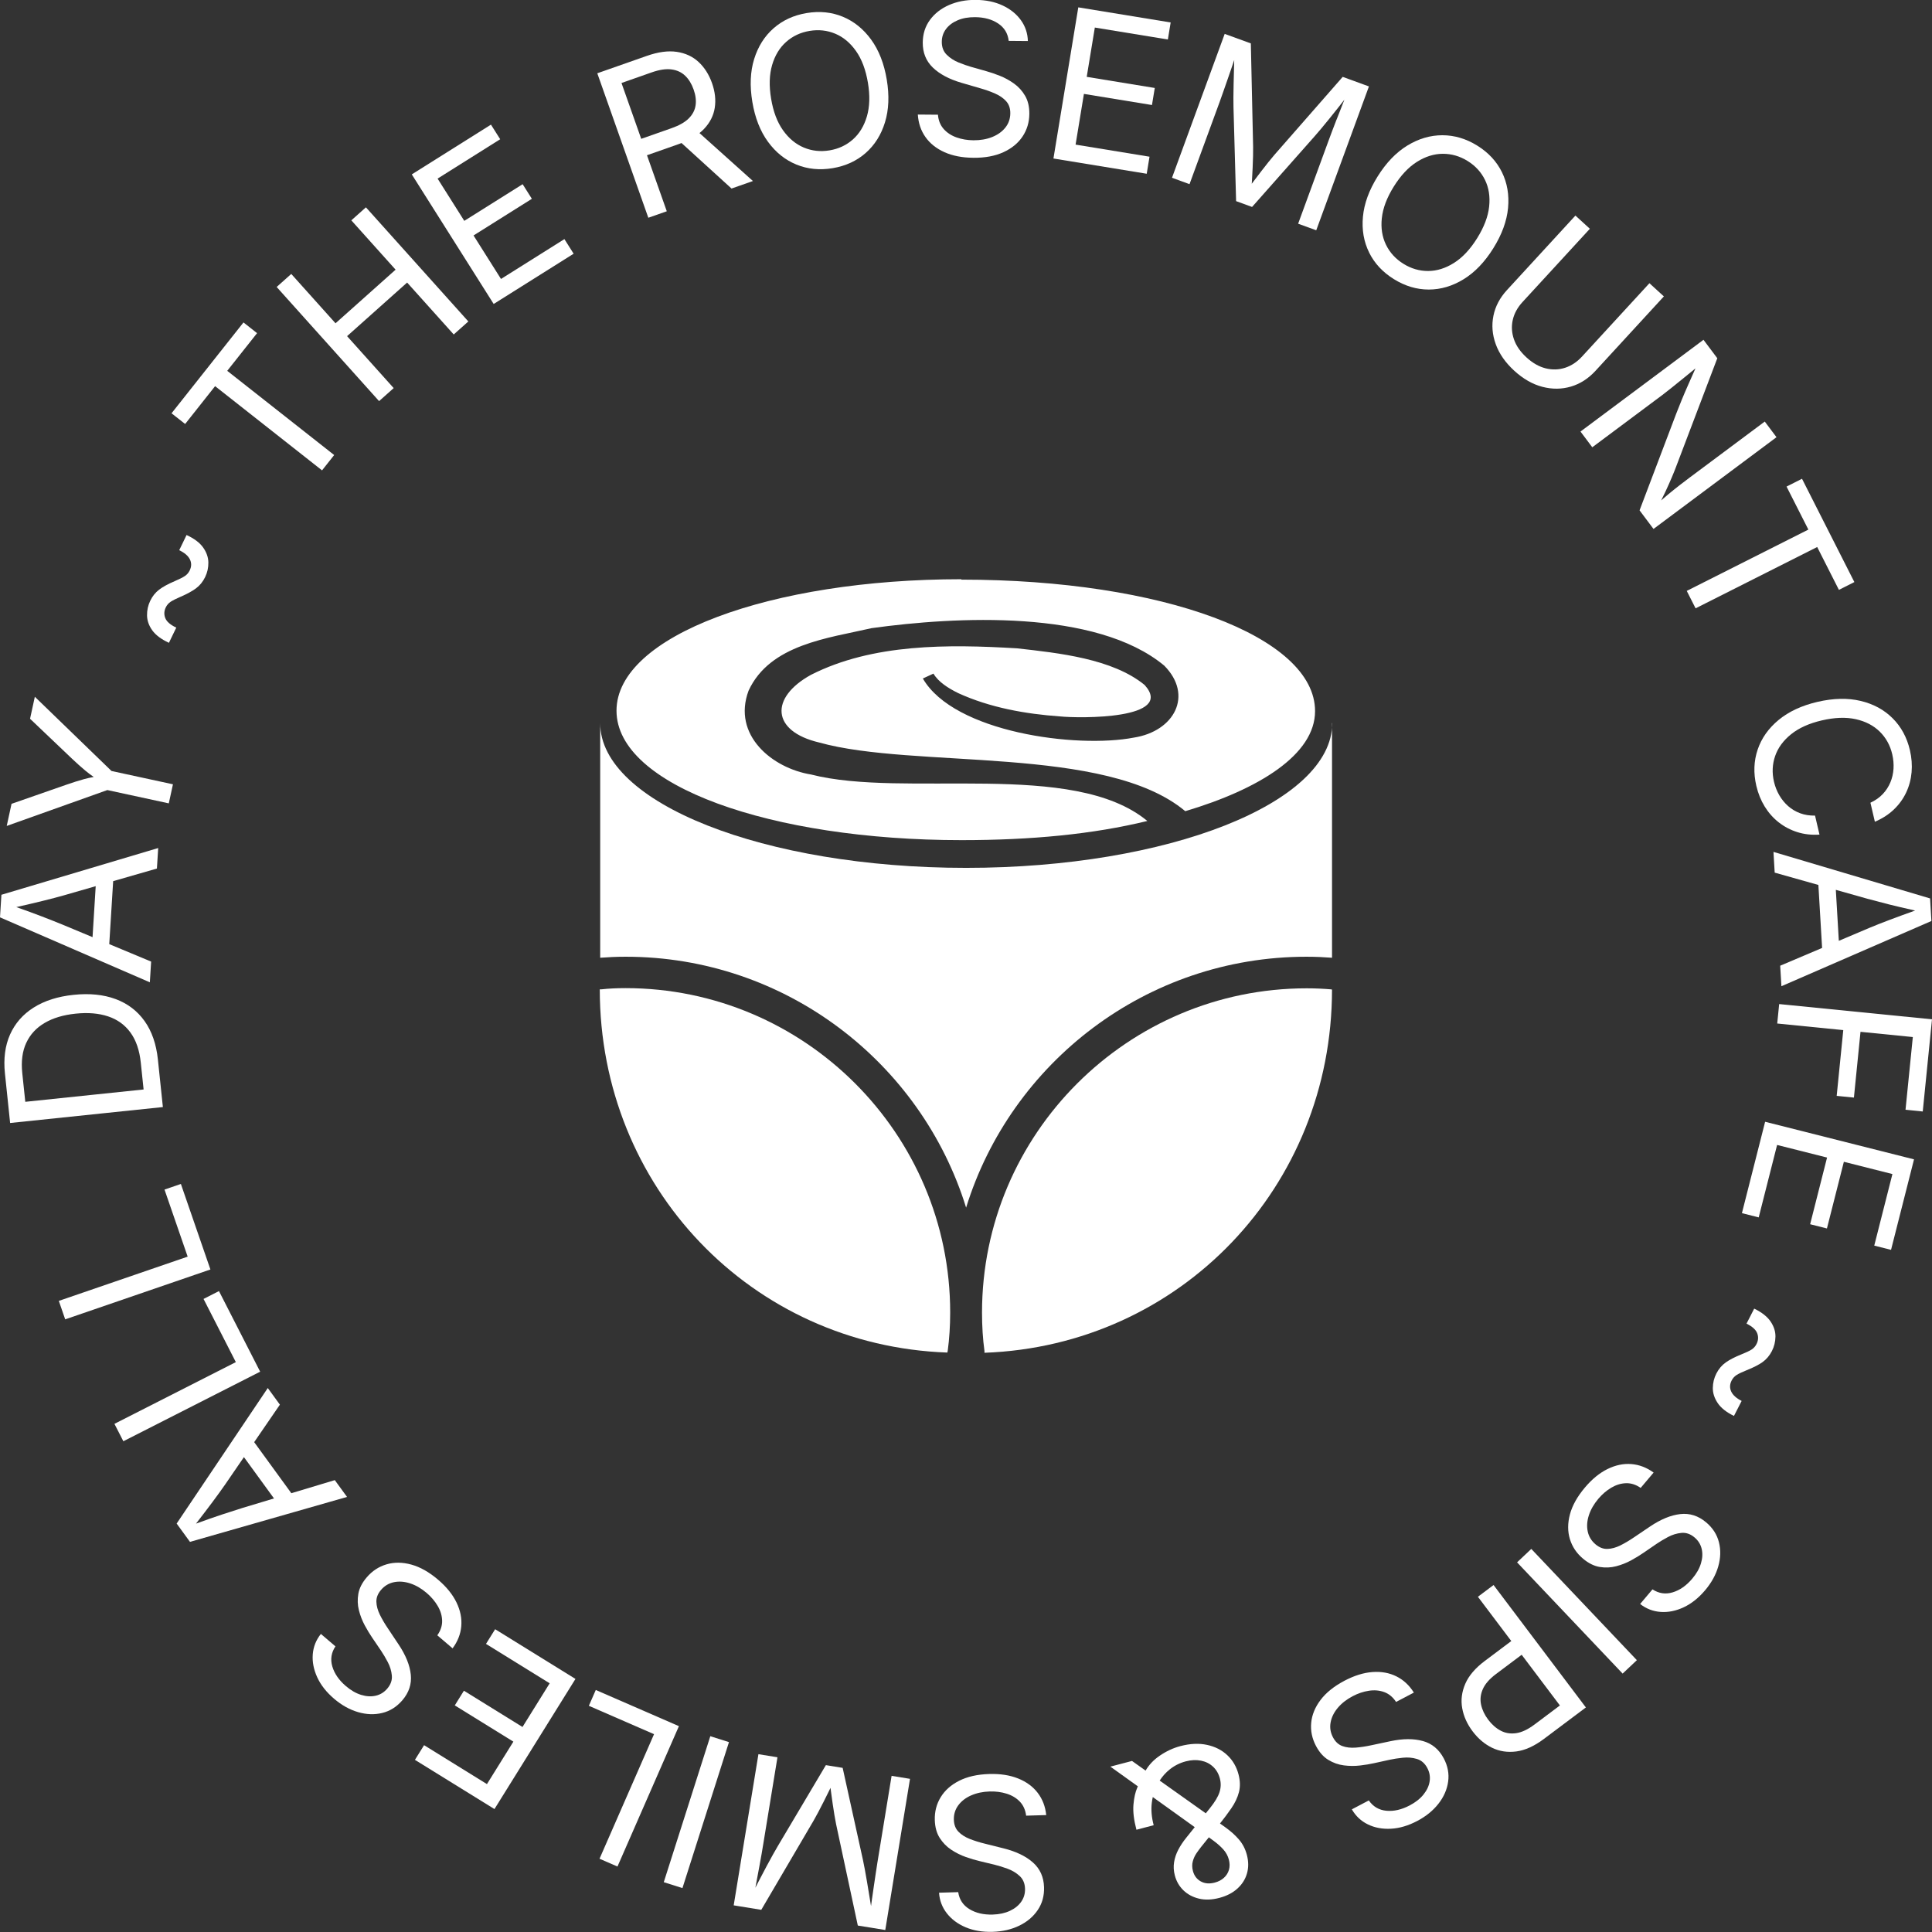 <?xml version="1.0" encoding="UTF-8"?>
<svg id="Layer_1" xmlns="http://www.w3.org/2000/svg" version="1.1" viewBox="0 0 1082 1082">
  <rect x="0" y="0" width="1082" height="1082" fill="#333333" stroke="none"/>
  <!-- Generator: Adobe Illustrator 29.7.1, SVG Export Plug-In . SVG Version: 2.1.1 Build 8)  -->
  <defs>
    <style>
      .st0 {
        fill: #fff;
      }
    </style>
  </defs>
  <g>
    <polygon class="st0" points="120.46 216.26 180.36 263.43 187.15 254.84 127.26 207.68 143.97 186.58 136.36 180.58 96.07 231.46 103.69 237.45 120.46 216.26"/>
    <polygon class="st0" points="220.48 217.35 194.38 188.26 228.01 158.24 254.11 187.32 262.29 180.03 204.93 116.11 196.76 123.4 221.55 151.03 187.91 181.05 163.12 153.42 154.94 160.72 212.3 224.64 220.48 217.35"/>
    <polygon class="st0" points="321.26 142.09 316.09 133.91 280.58 156.23 265.2 131.87 297.87 111.34 292.7 103.16 260.02 123.69 245.07 100.02 280.13 77.98 274.96 69.8 230.62 97.67 276.48 170.24 321.26 142.09"/>
    <path class="st0" d="M391.75,74.52c.92-.74,1.78-1.51,2.54-2.32,3.33-3.51,5.33-7.46,6.01-11.85.67-4.39.16-8.99-1.54-13.8-1.7-4.81-4.21-8.75-7.51-11.83-3.31-3.07-7.39-4.96-12.23-5.68-4.84-.72-10.42.03-16.74,2.25l-27.77,9.75,28.58,80.91,10.34-3.63-11.09-31.38,17.48-6.14c.64-.23,1.26-.46,1.87-.7l28,25.49,11.98-4.21-29.92-26.85ZM359.11,77.76l-11.05-31.28,16.88-5.93c4.32-1.52,8.02-2.08,11.1-1.67,3.08.4,5.64,1.58,7.67,3.53,2.04,1.95,3.62,4.54,4.76,7.76,1.11,3.15,1.48,6.08,1.09,8.8-.39,2.72-1.66,5.16-3.81,7.32-2.15,2.16-5.37,3.99-9.66,5.5l-16.99,5.97Z"/>
    <path class="st0" d="M430.1,79.4c4.35,5.95,9.66,10.21,15.92,12.76,6.26,2.56,13.02,3.23,20.27,2.03,7.25-1.21,13.41-4.03,18.48-8.47,5.07-4.44,8.69-10.18,10.85-17.21,2.16-7.03,2.49-15.01,1-23.95-1.5-8.97-4.41-16.43-8.75-22.39-4.33-5.95-9.62-10.22-15.86-12.8-6.24-2.58-12.99-3.27-20.24-2.06-7.25,1.2-13.42,4.04-18.51,8.5-5.09,4.46-8.72,10.21-10.9,17.25-2.18,7.04-2.52,15.04-1.02,24.01,1.49,8.93,4.41,16.38,8.76,22.33ZM432.42,36.41c1.58-5.38,4.2-9.7,7.87-12.95,3.67-3.26,8.05-5.31,13.13-6.15,5.05-.84,9.83-.32,14.34,1.56,4.51,1.88,8.38,5.11,11.62,9.68,3.24,4.58,5.47,10.5,6.69,17.77,1.2,7.19,1.01,13.48-.57,18.86-1.58,5.38-4.2,9.68-7.85,12.92-3.65,3.23-8,5.27-13.05,6.11-5.09.85-9.9.32-14.42-1.57-4.53-1.89-8.42-5.12-11.66-9.68-3.24-4.56-5.46-10.43-6.66-17.63-1.21-7.23-1.02-13.54.56-18.91Z"/>
    <path class="st0" d="M545.03,88.37c6.62.06,12.27-.99,16.94-3.14,4.68-2.15,8.25-5.09,10.73-8.83,2.48-3.74,3.73-7.95,3.77-12.63.03-3.99-.76-7.37-2.37-10.12-1.61-2.76-3.68-5.04-6.21-6.85-2.53-1.81-5.18-3.26-7.96-4.36-2.78-1.1-5.32-1.96-7.63-2.6l-8.58-2.43c-2.07-.59-4.38-1.41-6.94-2.45-2.55-1.04-4.75-2.48-6.6-4.32-1.85-1.84-2.76-4.25-2.74-7.25.02-2.69.81-5.07,2.37-7.15,1.56-2.08,3.74-3.71,6.54-4.9,2.8-1.19,6.05-1.76,9.74-1.73,5.12.04,9.42,1.22,12.9,3.53,3.48,2.31,5.46,5.56,5.92,9.75l10.74.09c-.12-4.34-1.42-8.23-3.91-11.69-2.49-3.46-5.9-6.2-10.23-8.23-4.33-2.03-9.33-3.07-14.98-3.12-5.54-.05-10.55.91-15.03,2.87-4.48,1.96-8.04,4.74-10.69,8.34-2.65,3.6-3.99,7.83-4.03,12.66-.05,5.68,1.84,10.36,5.66,14.04,3.82,3.68,9.18,6.52,16.09,8.54l10.37,3.02c3.07.87,5.89,1.87,8.46,3.01,2.57,1.14,4.62,2.57,6.17,4.31,1.54,1.74,2.31,3.99,2.28,6.75-.03,3.03-.95,5.69-2.78,7.98-1.83,2.29-4.3,4.05-7.4,5.29-3.11,1.24-6.61,1.84-10.49,1.81-3.35-.03-6.49-.56-9.43-1.6-2.94-1.04-5.34-2.62-7.21-4.72-1.87-2.11-2.94-4.77-3.22-8l-11.26-.09c.31,4.8,1.73,9.01,4.28,12.61,2.55,3.61,6.09,6.43,10.64,8.47,4.54,2.03,9.91,3.08,16.11,3.13Z"/>
    <polygon class="st0" points="643.78 87.76 602.37 80.99 607.04 52.59 645.15 58.82 646.72 49.27 608.61 43.04 613.15 15.43 654.05 22.12 655.62 12.58 603.89 4.12 589.97 88.77 642.21 97.31 643.78 87.76"/>
    <path class="st0" d="M748.54,66.92c-.91,2.32-1.77,4.55-2.56,6.67-.8,2.12-1.5,4.01-2.11,5.67l-16.86,46.02,10.14,3.69,29.51-80.57-14.69-5.35-38.25,43.68c-.92,1.06-2.02,2.39-3.31,4-1.29,1.62-2.65,3.36-4.09,5.22-1.44,1.86-2.84,3.7-4.2,5.52-.37.5-.73.98-1.09,1.45.05-.67.09-1.34.14-2.04.14-2.3.27-4.61.36-6.95.1-2.33.17-4.5.23-6.5.06-2,.07-3.68.04-5.04l-1.28-58.08-14.64-5.33-29.51,80.57,9.81,3.58,16.86-46.02c.65-1.77,1.36-3.76,2.13-5.99.78-2.23,1.58-4.55,2.43-6.96.84-2.41,1.66-4.8,2.47-7.16.4-1.17.78-2.29,1.14-3.38-.04,1.75-.08,3.51-.13,5.25-.09,2.93-.16,5.72-.21,8.38-.05,2.66-.09,5.08-.11,7.26-.02,2.18,0,3.99.04,5.44l1.47,52.69,8.94,3.26,34.91-39.44c.98-1.11,2.2-2.53,3.65-4.25,1.45-1.72,3.02-3.63,4.71-5.73,1.69-2.1,3.43-4.29,5.23-6.55,1.09-1.38,2.15-2.74,3.2-4.1-.52,1.33-1.04,2.67-1.58,4.05-.94,2.4-1.86,4.76-2.78,7.08Z"/>
    <path class="st0" d="M766.78,141.46c3,6.05,7.62,11.01,13.87,14.88,6.24,3.87,12.73,5.81,19.49,5.82,6.75,0,13.26-1.92,19.54-5.77,6.28-3.85,11.82-9.63,16.62-17.32,4.82-7.72,7.57-15.24,8.27-22.57.69-7.32-.45-14.01-3.42-20.06-2.98-6.05-7.59-11.02-13.83-14.89-6.24-3.87-12.75-5.81-19.52-5.81-6.78,0-13.31,1.92-19.61,5.76-6.3,3.84-11.86,9.63-16.68,17.35-4.8,7.69-7.54,15.2-8.21,22.53-.68,7.33.48,14.02,3.49,20.07ZM773.89,122.11c.59-5.56,2.82-11.43,6.68-17.62,3.88-6.22,8.2-10.83,12.95-13.83,4.75-3,9.58-4.51,14.49-4.53,4.91-.02,9.56,1.32,13.93,4.04,4.35,2.7,7.59,6.24,9.73,10.62,2.14,4.38,2.91,9.36,2.31,14.93-.6,5.57-2.85,11.49-6.76,17.74-3.86,6.19-8.17,10.79-12.92,13.78-4.75,3-9.57,4.5-14.45,4.53-4.89.02-9.5-1.32-13.85-4.02-4.38-2.72-7.64-6.28-9.79-10.69-2.14-4.41-2.93-9.39-2.33-14.94Z"/>
    <path class="st0" d="M836.39,176.82c-1.08,5.26-.65,10.57,1.29,15.94,1.94,5.36,5.4,10.32,10.39,14.89,4.99,4.56,10.24,7.56,15.73,8.99,5.5,1.43,10.83,1.38,15.99-.14,5.16-1.53,9.73-4.46,13.71-8.78l38.34-41.72-8.09-7.39-37.76,41.08c-2.78,3.03-5.93,5.11-9.43,6.26-3.5,1.14-7.12,1.26-10.85.35-3.73-.91-7.33-2.95-10.79-6.11-3.46-3.16-5.82-6.57-7.06-10.21-1.25-3.64-1.46-7.26-.64-10.85.82-3.59,2.63-6.9,5.41-9.93l37.76-41.08-8.09-7.39-38.34,41.72c-3.98,4.33-6.51,9.12-7.58,14.39Z"/>
    <path class="st0" d="M891.73,250.5l39.29-29.31c1.23-.92,2.9-2.22,5-3.91,2.1-1.69,4.55-3.67,7.36-5.95,1.93-1.57,3.98-3.25,6.15-5.02-1.47,3.32-2.76,6.22-3.86,8.7-1.53,3.44-2.82,6.46-3.88,9.05-1.06,2.59-2.08,5.13-3.04,7.62l-20.53,54.13,7.81,10.42,68.88-51.38-6.57-8.76-42.25,31.51c-1.42,1.06-3.13,2.36-5.14,3.91-2.01,1.55-4.18,3.28-6.51,5.21-1.35,1.12-2.73,2.3-4.12,3.53.86-1.68,1.67-3.34,2.43-4.97,1.34-2.89,2.51-5.53,3.52-7.9,1-2.38,1.8-4.36,2.39-5.95l23.1-60.8-7.74-10.33-68.88,51.38,6.6,8.81Z"/>
    <polygon class="st0" points="944.65 330.93 949.6 340.69 1017.7 306.35 1029.87 330.35 1038.52 325.98 1009.2 268.13 1000.54 272.5 1012.76 296.59 944.65 330.93"/>
    <path class="st0" d="M1017.91,393.06c-8.84,2.06-16.11,5.43-21.79,10.12-5.68,4.69-9.6,10.23-11.76,16.63-2.16,6.39-2.41,13.16-.74,20.3,1,4.26,2.56,8.12,4.69,11.59,2.13,3.46,4.75,6.41,7.85,8.85,3.1,2.43,6.57,4.26,10.41,5.47,3.84,1.22,7.98,1.68,12.42,1.4l-2.49-10.65c-2.99.06-5.75-.37-8.28-1.3-2.53-.93-4.78-2.26-6.74-3.99-1.97-1.73-3.63-3.76-4.98-6.08-1.35-2.33-2.35-4.85-2.99-7.58-1.16-4.97-.95-9.77.64-14.39,1.59-4.63,4.57-8.7,8.94-12.22,4.37-3.52,10.12-6.11,17.24-7.76,7.16-1.66,13.48-1.89,18.96-.68,5.48,1.21,9.96,3.54,13.46,6.98,3.49,3.44,5.82,7.67,6.99,12.68.64,2.73.87,5.43.71,8.11-.17,2.68-.76,5.23-1.77,7.65-1.02,2.42-2.44,4.61-4.28,6.55-1.84,1.94-4.13,3.55-6.88,4.82l2.49,10.65c4.13-1.75,7.66-4.02,10.59-6.81,2.92-2.79,5.23-5.95,6.91-9.5,1.68-3.54,2.7-7.34,3.06-11.38.36-4.04.04-8.18-.94-12.4-1.67-7.14-4.9-13.1-9.69-17.87-4.79-4.78-10.78-8.02-17.95-9.72-7.18-1.7-15.2-1.52-24.09.54Z"/>
    <path class="st0" d="M993.91,488.71l24.46,6.9,2.08,35.28-23.47,9.95.68,11.49,84.01-36.53-.75-12.64-87.7-26.06.68,11.61ZM1057.67,506.45c4.05,1.02,9.02,2.19,14.89,3.49-5.59,1.99-10.31,3.72-14.14,5.17-4.62,1.75-8.47,3.27-11.56,4.57l-17.04,7.22-1.68-28.55,17.76,5.01c2.98.82,6.9,1.85,11.78,3.09Z"/>
    <polygon class="st0" points="996.41 562.32 995.32 573.21 1032.31 576.9 1028.62 613.73 1038.27 614.69 1041.96 577.86 1071.26 580.79 1067.17 621.51 1076.82 622.48 1082 570.86 996.41 562.32"/>
    <polygon class="st0" points="975.55 679.41 984.95 681.79 995.25 641.22 1023.23 648.28 1013.75 685.62 1023.16 687.99 1032.64 650.65 1059.83 657.52 1049.66 697.59 1059.06 699.97 1071.93 649.29 988.54 628.24 975.55 679.41"/>
    <path class="st0" d="M982.43,732.88l-4.31,8.4c3.27,1.63,5.28,3.45,6.01,5.46.74,2.01.6,4.01-.42,6-.67,1.3-1.59,2.32-2.78,3.08-1.19.75-3.06,1.64-5.62,2.66-3.65,1.46-6.57,2.96-8.77,4.51-2.2,1.55-3.97,3.62-5.3,6.22-1.3,2.53-1.96,5.23-1.99,8.1-.03,2.87.87,5.68,2.71,8.43,1.83,2.75,4.87,5.16,9.12,7.25l4.31-8.41c-2.98-1.52-4.93-3.28-5.85-5.28-.92-2-.83-4.06.25-6.18.67-1.3,1.61-2.33,2.82-3.09,1.21-.76,3.07-1.64,5.58-2.65,3.85-1.53,6.84-3.06,8.98-4.6,2.13-1.54,3.85-3.58,5.15-6.1,1.3-2.53,1.96-5.24,2-8.13.04-2.89-.87-5.7-2.71-8.43-1.84-2.73-4.9-5.15-9.19-7.24Z"/>
    <path class="st0" d="M955.48,852.56c-4.36-3.66-9.17-5.2-14.45-4.61-5.27.59-10.89,2.89-16.86,6.91l-8.94,6.03c-2.63,1.8-5.21,3.33-7.72,4.58-2.51,1.25-4.94,1.91-7.26,1.99-2.33.08-4.55-.77-6.67-2.56-2.32-1.95-3.79-4.36-4.39-7.22-.6-2.86-.39-5.88.64-9.06,1.03-3.18,2.79-6.25,5.29-9.22,2.16-2.55,4.57-4.63,7.25-6.22,2.68-1.59,5.42-2.43,8.24-2.52,2.82-.09,5.56.78,8.23,2.63l7.25-8.59c-3.9-2.83-8.06-4.41-12.47-4.76-4.41-.35-8.85.58-13.32,2.77-4.47,2.19-8.7,5.65-12.69,10.38-4.26,5.05-7.06,10.05-8.38,15.01-1.32,4.96-1.33,9.58-.02,13.87,1.31,4.29,3.76,7.94,7.35,10.95,3.06,2.57,6.17,4.12,9.33,4.64,3.16.52,6.24.39,9.25-.4,3.01-.79,5.82-1.9,8.44-3.34,2.62-1.44,4.91-2.84,6.87-4.2l7.35-5.04c1.78-1.21,3.89-2.47,6.31-3.77,2.43-1.3,4.94-2.07,7.54-2.32,2.6-.25,5.05.59,7.34,2.52,2.06,1.73,3.4,3.86,4.01,6.38.61,2.52.48,5.23-.39,8.14-.87,2.91-2.49,5.77-4.88,8.59-3.3,3.9-6.95,6.46-10.96,7.66s-7.78.64-11.31-1.67l-6.92,8.19c3.43,2.68,7.27,4.16,11.53,4.45s8.55-.58,12.89-2.61c4.33-2.03,8.32-5.21,11.97-9.52,3.57-4.23,6.03-8.68,7.37-13.38,1.34-4.69,1.47-9.2.37-13.53-1.09-4.33-3.5-8.06-7.21-11.17Z"/>
    <polygon class="st0" points="849.62 874.98 908.74 937.28 916.71 929.76 857.59 867.46 849.62 874.98"/>
    <path class="st0" d="M827.69,894.26l18.7,24.8-14.81,11.11c-5.35,4.01-9.01,8.29-10.97,12.84-1.96,4.55-2.54,9.1-1.71,13.67.82,4.57,2.77,8.89,5.85,12.97,3.08,4.08,6.69,7.13,10.84,9.16,4.15,2.02,8.69,2.71,13.62,2.07,4.93-.65,10.07-2.98,15.42-6.99l23.53-17.65-51.7-68.56-8.77,6.57ZM859.29,965.86c-3.66,2.75-7.07,4.34-10.22,4.79-3.15.44-6.04-.02-8.64-1.41-2.61-1.38-4.93-3.42-6.96-6.12-2.04-2.7-3.37-5.5-4-8.42-.63-2.91-.31-5.82.97-8.72,1.28-2.9,3.73-5.72,7.36-8.44l14.4-10.8,21.41,28.39-14.3,10.73Z"/>
    <path class="st0" d="M796.9,975.06c-5.11-1.43-11.19-1.41-18.23.09l-10.56,2.24c-3.12.68-6.08,1.13-8.88,1.35-2.8.21-5.3-.08-7.48-.88-2.19-.8-3.93-2.43-5.22-4.87-1.42-2.68-1.87-5.46-1.34-8.34.52-2.88,1.86-5.6,4-8.16,2.15-2.56,4.94-4.75,8.38-6.56,2.96-1.56,5.98-2.57,9.06-3.04,3.08-.47,5.94-.22,8.59.75,2.65.97,4.86,2.81,6.64,5.52l9.96-5.24c-2.55-4.08-5.81-7.11-9.77-9.08-3.96-1.98-8.42-2.78-13.39-2.43-4.97.36-10.19,1.98-15.67,4.86-5.85,3.08-10.33,6.67-13.42,10.77-3.1,4.1-4.84,8.38-5.25,12.85-.4,4.46.49,8.77,2.68,12.91,1.87,3.53,4.17,6.13,6.9,7.79,2.73,1.67,5.64,2.7,8.72,3.09,3.08.4,6.11.42,9.08.07,2.97-.35,5.62-.79,7.95-1.32l8.71-1.91c2.11-.46,4.53-.83,7.27-1.12,2.74-.29,5.36-.07,7.87.68,2.5.74,4.46,2.44,5.86,5.09,1.26,2.38,1.69,4.85,1.31,7.41-.38,2.57-1.53,5.03-3.43,7.4-1.9,2.37-4.49,4.41-7.76,6.13-4.53,2.38-8.87,3.38-13.04,2.99-4.17-.39-7.45-2.32-9.85-5.79l-9.5,5c2.17,3.76,5.17,6.58,9,8.44,3.84,1.86,8.15,2.67,12.93,2.41,4.78-.26,9.67-1.7,14.68-4.34,4.9-2.58,8.86-5.79,11.87-9.63,3.02-3.84,4.83-7.98,5.45-12.4.62-4.43-.2-8.78-2.47-13.05-2.66-5.02-6.54-8.25-11.65-9.69Z"/>
    <path class="st0" d="M693.84,1030.18c-2.09-2.43-4.7-4.75-7.81-6.97-.89-.63-1.82-1.3-2.78-1.98,2.39-3.01,4.53-5.87,6.38-8.58,2.03-2.95,3.44-5.94,4.23-8.97.79-3.03.71-6.36-.25-9.99-1.13-4.27-3.21-7.84-6.26-10.71-3.04-2.87-6.83-4.8-11.34-5.77-4.51-.98-9.51-.75-14.98.69-3.98,1.05-7.82,2.83-11.51,5.35-3.39,2.31-6.03,5.09-7.94,8.35l-7.61-5.4-12.11,3.18,15.39,11.04c-.12.26-.23.51-.35.79-1.08,2.46-1.79,5.63-2.12,9.49-.33,3.86.22,8.53,1.67,14.03l9.66-2.54c-1.18-4.45-1.53-8.65-1.05-12.58.13-1.09.32-2.15.55-3.19l23.49,16.86-4.86,6.06c-1.74,2.16-3.19,4.37-4.37,6.62-1.18,2.25-1.95,4.58-2.34,6.98-.38,2.4-.24,4.86.43,7.39.87,3.3,2.48,6.09,4.83,8.35s5.24,3.8,8.68,4.63c3.44.82,7.25.69,11.41-.41,4.09-1.07,7.47-2.81,10.11-5.21,2.65-2.4,4.44-5.23,5.37-8.49.93-3.26.91-6.73-.06-10.4-.87-3.3-2.35-6.17-4.45-8.6ZM649.47,997.19c1.56-2.39,3.41-4.47,5.58-6.21,2.69-2.16,5.7-3.67,9.01-4.54,3.05-.8,5.9-.93,8.55-.4,2.65.53,4.9,1.66,6.74,3.38,1.85,1.72,3.13,3.93,3.84,6.64.68,2.56.6,5.11-.22,7.65-.82,2.54-2.61,5.52-5.37,8.94l-2.31,2.88-25.83-18.34ZM688.28,1047.09c-.48,1.73-1.4,3.24-2.78,4.51-1.37,1.27-3.1,2.18-5.19,2.73-3.02.79-5.63.56-7.85-.68-2.22-1.25-3.68-3.18-4.37-5.82-.51-1.93-.54-3.73-.08-5.4.45-1.67,1.14-3.18,2.06-4.53.92-1.35,1.78-2.53,2.59-3.54l4.35-5.39c.96.7,1.89,1.39,2.76,2.03,2.18,1.61,3.99,3.24,5.44,4.88,1.45,1.64,2.45,3.5,3,5.58.53,2,.55,3.87.08,5.61Z"/>
    <path class="st0" d="M543.87,1005.51c3.06-1.36,6.53-2.09,10.42-2.21,3.35-.1,6.51.31,9.48,1.24,2.97.93,5.43,2.41,7.38,4.44,1.95,2.03,3.12,4.66,3.53,7.87l11.25-.33c-.49-4.79-2.08-8.93-4.76-12.44-2.68-3.51-6.34-6.2-10.95-8.05-4.62-1.86-10.02-2.7-16.22-2.51-6.61.2-12.22,1.46-16.81,3.78-4.59,2.32-8.05,5.4-10.38,9.24-2.33,3.83-3.42,8.09-3.28,12.77.12,3.99,1.04,7.33,2.76,10.03,1.72,2.69,3.87,4.89,6.46,6.6,2.59,1.71,5.3,3.06,8.12,4.05,2.82.99,5.4,1.76,7.72,2.3l8.67,2.1c2.09.51,4.44,1.24,7.02,2.18,2.59.94,4.84,2.29,6.76,4.06,1.92,1.77,2.93,4.15,3.02,7.14.08,2.68-.62,5.1-2.09,7.23s-3.59,3.85-6.34,5.14c-2.75,1.29-5.97,1.99-9.67,2.1-5.12.15-9.46-.86-13.03-3.04-3.57-2.18-5.67-5.35-6.29-9.52l-10.73.32c.28,4.33,1.74,8.17,4.36,11.53,2.62,3.36,6.14,5.97,10.54,7.84,4.41,1.86,9.44,2.71,15.09,2.54,5.54-.16,10.51-1.31,14.91-3.44,4.4-2.13,7.86-5.04,10.36-8.75,2.51-3.7,3.69-7.97,3.54-12.81-.17-5.68-2.23-10.28-6.19-13.81-3.96-3.53-9.43-6.17-16.41-7.92l-10.47-2.62c-3.1-.75-5.96-1.65-8.57-2.68-2.61-1.04-4.72-2.39-6.33-4.07-1.61-1.68-2.46-3.9-2.54-6.66-.09-3.03.73-5.72,2.47-8.08,1.74-2.36,4.14-4.21,7.2-5.57Z"/>
    <path class="st0" d="M491.42,1042.89c-.3,1.85-.63,3.95-.97,6.29-.34,2.33-.7,4.77-1.08,7.29-.37,2.52-.73,5.02-1.08,7.49-.17,1.22-.33,2.4-.48,3.53-.29-1.73-.58-3.46-.85-5.18-.46-2.9-.92-5.65-1.37-8.27-.45-2.62-.87-5-1.26-7.14-.39-2.14-.74-3.92-1.06-5.34l-11.35-51.48-9.4-1.53-26.88,45.27c-.76,1.28-1.68,2.89-2.78,4.85-1.1,1.96-2.28,4.13-3.55,6.51-1.27,2.38-2.57,4.85-3.9,7.41-.81,1.56-1.6,3.1-2.37,4.63.26-1.4.52-2.82.79-4.27.47-2.53.94-5.02,1.4-7.47.46-2.45.88-4.8,1.27-7.03.38-2.23.72-4.22,1-5.96l7.91-48.35-10.66-1.73-13.85,84.66,15.44,2.51,29.36-50.05c.7-1.21,1.54-2.72,2.5-4.55.96-1.83,1.98-3.79,3.04-5.89,1.06-2.1,2.09-4.17,3.09-6.2.27-.56.54-1.1.8-1.63.08.66.16,1.34.25,2.03.29,2.28.61,4.58.95,6.89.34,2.31.68,4.45,1,6.43.32,1.98.63,3.63.91,4.96l12.17,56.81,15.38,2.5,13.85-84.66-10.31-1.68-7.91,48.35Z"/>
    <polygon class="st0" points="371.74 1054.1 382.2 1057.41 408.25 975.66 397.8 972.35 371.74 1054.1"/>
    <polygon class="st0" points="333.66 946.46 329.78 955.32 366.29 971.21 335.76 1040.97 345.81 1045.34 380.22 966.72 333.66 946.46"/>
    <polygon class="st0" points="272.18 920.65 307.84 942.72 292.62 967.18 259.81 946.87 254.7 955.09 287.51 975.39 272.71 999.17 237.5 977.37 232.38 985.59 276.92 1013.15 322.28 940.27 277.3 912.43 272.18 920.65"/>
    <path class="st0" d="M223.25,920.99l-5.98-8.97c-1.79-2.64-3.3-5.21-4.54-7.73-1.23-2.52-1.88-4.94-1.94-7.26-.06-2.32.81-4.53,2.61-6.63,1.98-2.3,4.4-3.74,7.28-4.32,2.88-.58,5.9-.34,9.08.7,3.18,1.05,6.25,2.83,9.2,5.35,2.54,2.17,4.6,4.6,6.18,7.28,1.58,2.68,2.4,5.43,2.47,8.24.07,2.81-.83,5.54-2.7,8.19l8.56,7.3c2.86-3.87,4.49-8,4.86-12.4.38-4.4-.51-8.83-2.68-13.31-2.17-4.47-5.6-8.72-10.31-12.73-5.03-4.29-10.03-7.11-14.99-8.47-4.96-1.36-9.6-1.4-13.91-.12-4.31,1.28-7.99,3.69-11.04,7.25-2.6,3.03-4.18,6.12-4.72,9.27-.54,3.15-.43,6.22.33,9.22.77,3,1.86,5.82,3.28,8.44,1.42,2.62,2.81,4.92,4.16,6.88l5,7.37c1.2,1.79,2.45,3.89,3.73,6.32,1.28,2.43,2.04,4.95,2.27,7.54.23,2.6-.63,5.03-2.58,7.31-1.75,2.04-3.89,3.36-6.43,3.95-2.53.59-5.25.44-8.16-.45-2.91-.89-5.77-2.53-8.57-4.93-3.89-3.32-6.42-6.98-7.6-10.99-1.17-4.01-.59-7.76,1.76-11.26l-8.16-6.96c-2.71,3.4-4.23,7.22-4.55,11.46-.32,4.24.52,8.53,2.52,12.87,2,4.34,5.16,8.34,9.46,12,4.21,3.59,8.67,6.08,13.36,7.45,4.69,1.38,9.22,1.54,13.57.48,4.35-1.06,8.1-3.43,11.26-7.1,3.7-4.32,5.28-9.11,4.73-14.37-.55-5.27-2.82-10.89-6.81-16.87Z"/>
    <path class="st0" d="M187.5,828.93l-24.34,7.33-20.81-28.6,14.4-20.99-6.78-9.32-51.04,75.91,7.46,10.25,87.96-25.17-6.85-9.41ZM124.2,848.24c-3.97,1.31-8.78,3-14.43,5.05,3.63-4.68,6.68-8.67,9.12-11.95,2.95-3.96,5.37-7.31,7.27-10.06l10.45-15.24,16.84,23.15-17.67,5.32c-2.95.91-6.82,2.15-11.59,3.73Z"/>
    <polygon class="st0" points="122.63 723.06 113.99 727.46 132.08 762.84 64.09 797.41 69.08 807.16 145.7 768.2 122.63 723.06"/>
    <polygon class="st0" points="101.3 663.06 92.13 666.21 105.1 703.77 32.94 728.55 36.51 738.89 117.84 710.96 101.3 663.06"/>
    <path class="st0" d="M91.22,620l-.71-6.74-2.08-19.88c-.91-8.66-3.4-15.85-7.48-21.56-4.08-5.71-9.49-9.81-16.24-12.31-6.74-2.5-14.57-3.29-23.49-2.36-8.84.92-16.28,3.29-22.33,7.1s-10.46,8.85-13.25,15.1c-2.79,6.25-3.75,13.54-2.87,21.86l2.32,22.16h0s.58,5.55.58,5.55l85.55-8.92ZM14.72,584.02c2.18-4.68,5.61-8.4,10.29-11.14,4.68-2.75,10.45-4.48,17.3-5.19,6.93-.72,13-.22,18.21,1.52,5.21,1.73,9.39,4.74,12.52,9.03,3.14,4.28,5.07,9.9,5.8,16.85l1.58,15.06-66.26,6.91-1.69-16.09c-.69-6.6.05-12.25,2.23-16.93Z"/>
    <path class="st0" d="M84.64,538.53l-23.45-9.78,2.19-35.27,24.5-7.06.72-11.49L.79,501.11l-.79,12.64,83.92,36.39.72-11.61ZM23.48,513.26c-3.9-1.5-8.69-3.26-14.35-5.25,5.79-1.31,10.69-2.45,14.66-3.44,4.8-1.18,8.8-2.23,12.02-3.15l17.79-5.13-1.77,28.55-17.03-7.1c-2.86-1.18-6.63-2.67-11.32-4.48Z"/>
    <path class="st0" d="M94.53,449.93l2.33-10.69-34.41-7.45-42.94-41.57-2.68,12.32,23.54,22.41c2.51,2.39,5.01,4.62,7.49,6.69,1.33,1.11,2.87,2.27,4.62,3.49-2.03.38-3.86.8-5.47,1.24-3.08.85-6.35,1.88-9.8,3.09l-30.75,10.72-2.69,12.38,56.35-20.09,34.41,7.45Z"/>
    <path class="st0" d="M94.61,360l4.11-8.51c-3.31-1.55-5.36-3.32-6.15-5.32-.79-2-.7-4,.27-6,.63-1.31,1.54-2.36,2.7-3.14,1.17-.78,3.02-1.71,5.55-2.8,3.61-1.55,6.49-3.12,8.66-4.72,2.16-1.6,3.88-3.72,5.15-6.35,1.24-2.56,1.83-5.27,1.79-8.15-.04-2.87-1.01-5.66-2.91-8.36-1.9-2.7-5-5.04-9.3-7.02l-4.11,8.51c3.02,1.45,5.01,3.16,5.98,5.14.97,1.98.93,4.04-.1,6.18-.64,1.31-1.55,2.37-2.74,3.16-1.19.79-3.03,1.72-5.51,2.78-3.81,1.62-6.77,3.23-8.86,4.82-2.09,1.59-3.76,3.67-4.99,6.23-1.24,2.56-1.84,5.28-1.8,8.18.04,2.89,1,5.68,2.91,8.36,1.91,2.68,5.03,5.02,9.36,7.02Z"/>
  </g>
  <g>
    <path class="st0" d="M745.99,404.99v131.39c-4.46-.34-9.14-.57-14.29-.57-89.61,0-165.5,59.25-190.64,140.52-25.15-81.28-101.15-140.52-190.64-140.52-5.26,0-9.83.23-14.29.57v-131.39c0,44.75,91.78,81.05,204.93,81.05s205.04-36.3,205.04-81.05h-.11Z"/>
    <path class="st0" d="M530.54,757.49c-109.72-3.88-194.64-92.81-194.64-203.42h.91c4.11-.46,8.57-.68,13.49-.68,100.23,0,181.84,81.5,181.84,181.62,0,7.53-.46,14.72-1.37,21.46"/>
    <path class="st0" d="M745.98,554.19c0,110.5-84.92,199.43-194.64,203.42v-1.03c-.91-6.62-1.37-13.81-1.37-21.46,0-100.11,81.61-181.62,181.84-181.62,5.03,0,9.37.23,13.49.57"/>
    <path class="st0" d="M538.43,324.39c-106.75,0-193.16,31.62-193.16,73.63s86.52,72.49,193.27,72.49c39.09,0,73.6-3.31,104.01-10.73-41.6-34.47-135.78-12.56-188.36-26.03-21.72-3.54-44.23-22.03-34.97-46.92,12-26.03,44.8-29.45,68.92-35.04,47.09-6.51,125.72-10.73,163.9,21,16.46,16.67,5.6,36.76-17.03,40.3-32,6.16-100.69-2.85-118.18-33.1l5.94-2.74c2.74,4.68,8.34,8.22,13.94,10.96,17.72,8.1,37.6,11.64,56.92,13.01,10.97,1.14,64.69,1.71,47.43-17.58-17.94-14.73-48-17.92-71.55-20.55-38.29-2.28-80.69-2.74-115.32,14.84-23.2,12.79-22.17,31.62,4.57,37.9,53.38,14.95,160.58,1.26,205.04,38.47,41.38-12.33,72.69-31.74,72.69-56.05,0-41.67-85.15-73.63-198.07-73.63v-.23Z"/>
  </g>
</svg>